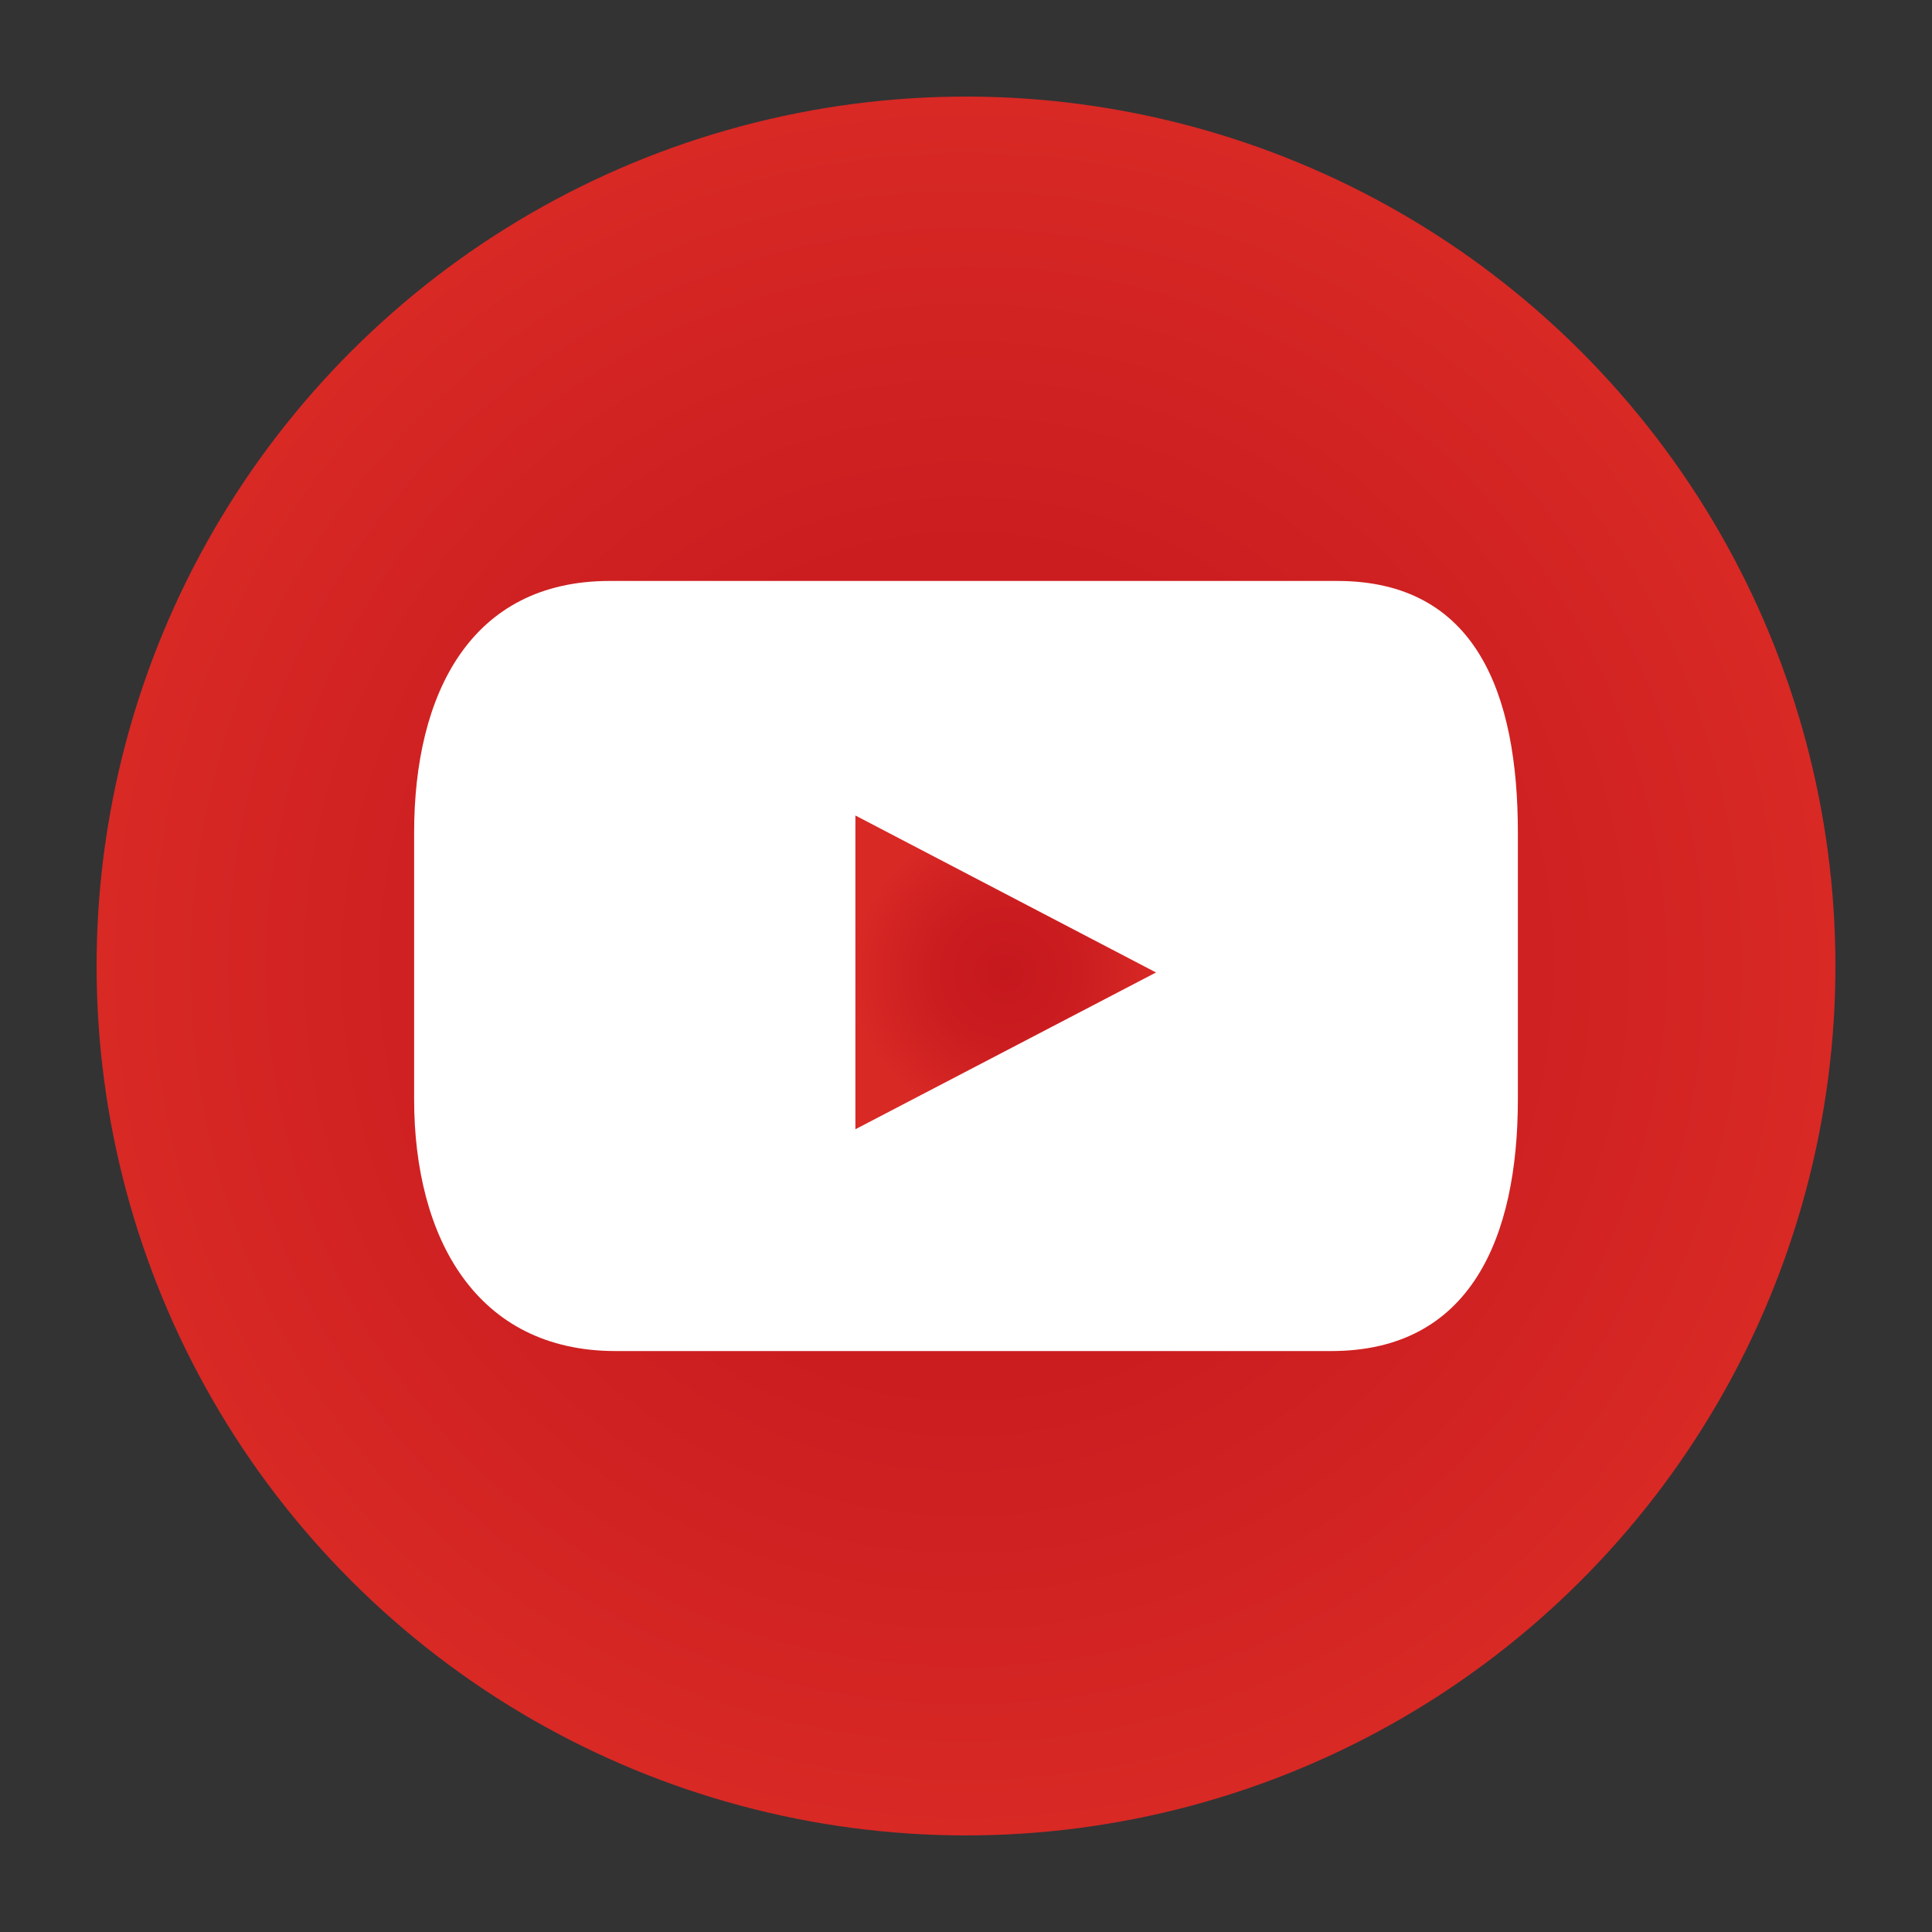 <svg id="Layer_1" data-name="Layer 1" xmlns="http://www.w3.org/2000/svg" xmlns:xlink="http://www.w3.org/1999/xlink" viewBox="0 0 200 200"><rect x="0" y="0" width="200" height="200" fill="#333333" stroke="none"/><defs><style>.cls-1{fill:url(#Áåçûìÿííûé_ãðàäèåíò_33);}.cls-2{fill:#fff;}.cls-3{fill:url(#Áåçûìÿííûé_ãðàäèåíò_33-2);}</style><radialGradient id="Áåçûìÿííûé_ãðàäèåíò_33" cx="68.99" cy="139.55" r="150.09" gradientTransform="translate(129.92 11.58) rotate(45) scale(0.6)" gradientUnits="userSpaceOnUse"><stop offset="0" stop-color="#c5181e"/><stop offset="0.48" stop-color="#cb1d20"/><stop offset="1" stop-color="#d82925"/></radialGradient><radialGradient id="Áåçûìÿííûé_ãðàäèåíò_33-2" cx="75.84" cy="140.66" r="26.52" gradientTransform="translate(58.63 16.32) scale(0.6)" xlink:href="#Áåçûìÿííûé_ãðàäèåíò_33"/></defs><circle class="cls-1" cx="100" cy="100" r="90" transform="translate(-41.42 100) rotate(-45)"/><path class="cls-2" d="M157.13,113.78c0,14.4-4.93,26.08-19.32,26.08H63.73c-14.4,0-20.86-11.68-20.86-26.08V86.21c0-14.4,5.85-26.07,20.25-26.07h75.3c14.4,0,18.71,11.67,18.71,26.07Z"/><polygon class="cls-3" points="88.55 84.42 119.67 100.67 88.55 116.9 88.55 84.42"/></svg>